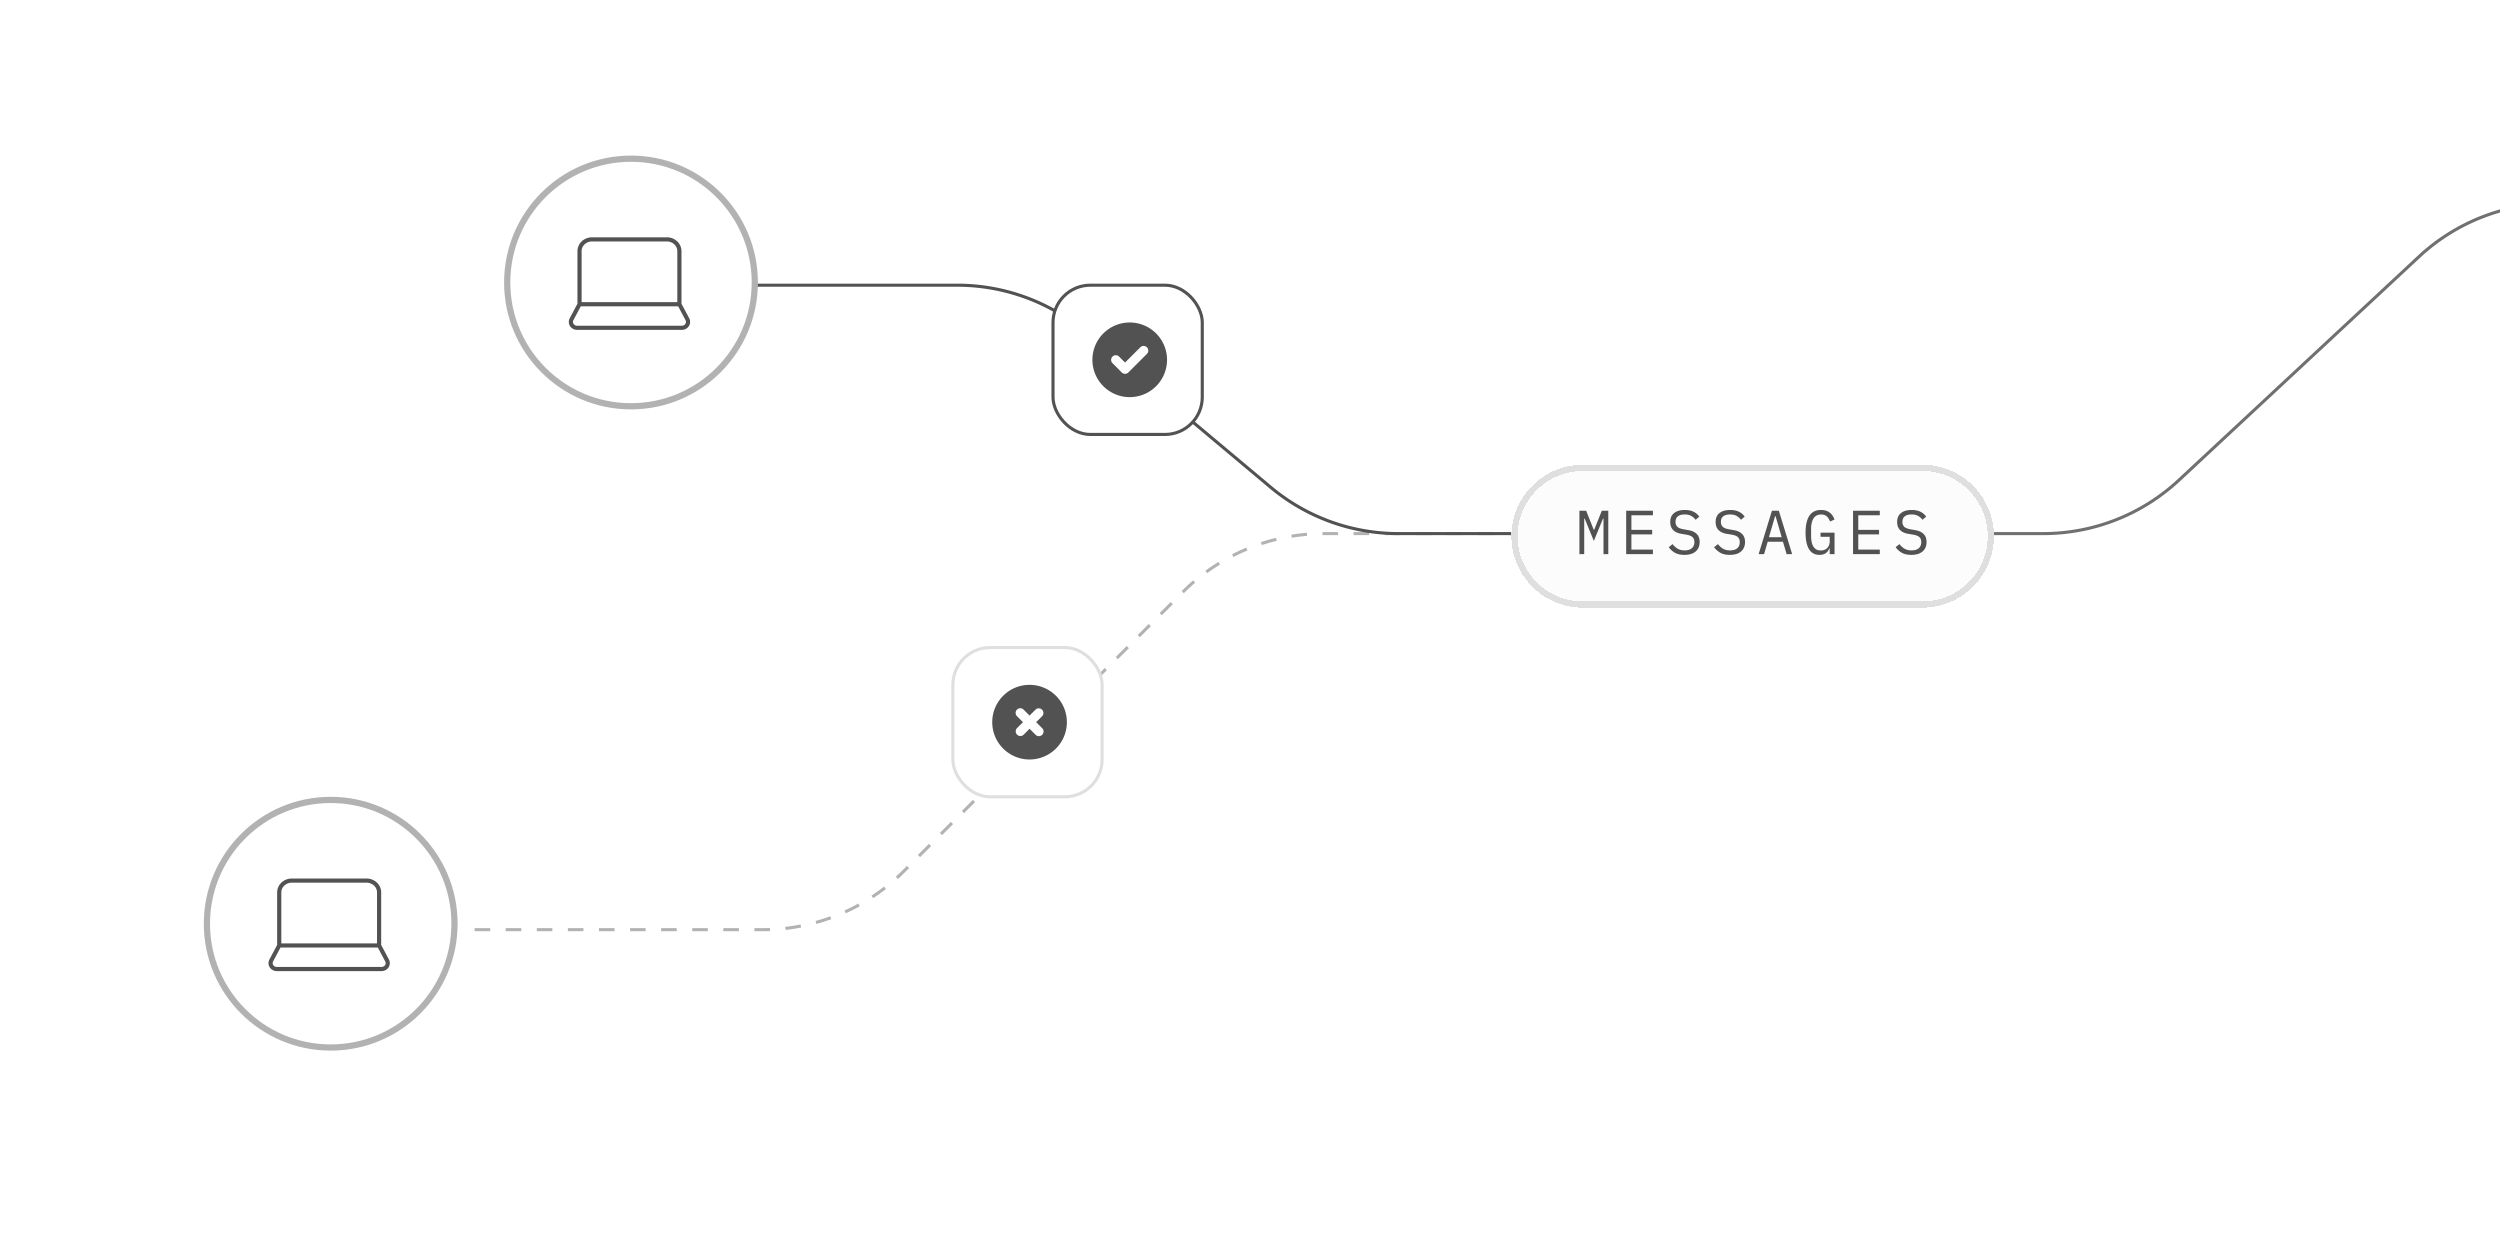 <svg xmlns="http://www.w3.org/2000/svg" width="349" height="175" fill="none" viewBox="0 0 349 175"><g clip-path="url(#a)"><path fill="#fff" d="M0 .42h349v174H0z"/><g clip-path="url(#b)"><path fill="#fff" d="M-296.657-12.57h663.314v190.14h-663.314z"/><path stroke="#707070" stroke-linecap="round" stroke-width=".434" d="M454.474 28.391h-97.862a27.78 27.78 0 0 0-18.931 7.448l-33.519 31.204a27.78 27.78 0 0 1-18.931 7.448H216.5"/><path stroke="#b2b2b2" stroke-dasharray="1.74 2.6" stroke-linecap="square" stroke-width=".434" d="M256.017 74.492h-71.226a27.79 27.79 0 0 0-19.65 8.142l-38.989 39.007a27.78 27.78 0 0 1-19.65 8.142H64.695"/><path stroke="#525252" stroke-linecap="round" stroke-width=".434" d="M99.129 39.813h34.493a27.78 27.78 0 0 1 17.846 6.49L177.358 68a27.78 27.78 0 0 0 17.846 6.49h72.475"/><circle cx="46.166" cy="128.951" r="17.282" fill="#fff" stroke="#b2b2b2" stroke-width=".868"/><path stroke="#525252" stroke-linecap="round" stroke-linejoin="round" stroke-width=".581" d="M52.922 131.985v-7.406c0-.437-.184-.855-.51-1.164a1.8 1.8 0 0 0-1.233-.482H40.724a1.8 1.8 0 0 0-1.233.482c-.327.309-.51.727-.51 1.164v7.406m13.94 0h-13.94m13.94 0 1.116 2.098a.79.79 0 0 1-.038.805.86.86 0 0 1-.319.286.9.9 0 0 1-.427.103H38.65a.9.9 0 0 1-.427-.103.86.86 0 0 1-.32-.286.79.79 0 0 1-.037-.805l1.115-2.098"/><g filter="url(#c)"><path fill="#fcfcfc" d="M210.122 73.988c0-5.508 4.465-9.973 9.973-9.973h47.418c5.508 0 9.973 4.465 9.973 9.973s-4.465 9.973-9.973 9.973h-47.418c-5.508 0-9.973-4.465-9.973-9.973" shape-rendering="crispEdges"/><path stroke="#dfdfdf" stroke-width=".868" d="M220.095 64.45h47.418a9.54 9.54 0 0 1 9.539 9.538 9.54 9.54 0 0 1-9.539 9.539h-47.418c-5.268 0-9.539-4.27-9.539-9.539 0-5.268 4.271-9.539 9.539-9.539Z" shape-rendering="crispEdges"/><path fill="#525252" d="M222.98 73.45v-1.92h-.069l-1.277 3.117-1.276-3.117h-.069v4.958h-.669v-6.06h.938l1.068 2.674h.052l1.068-2.674h.903v6.06h-.669zm3.166 3.038v-6.06h3.733v.634h-3.004v2.04h2.9v.634h-2.9v2.118h3.004v.634zm8.14.104q-.816 0-1.337-.295a2.75 2.75 0 0 1-.859-.773l.529-.434q.356.443.747.66.4.217.946.217.66 0 1.007-.304.348-.304.348-.85 0-.443-.252-.687-.252-.25-.877-.356l-.677-.112a2.7 2.7 0 0 1-.747-.235 1.6 1.6 0 0 1-.477-.373 1.4 1.4 0 0 1-.261-.486 2 2 0 0 1-.078-.556q0-.833.547-1.259t1.476-.425q.729 0 1.224.243.504.243.808.686l-.513.442q-.252-.33-.607-.538-.357-.208-.921-.208-.616 0-.946.26t-.33.782a.94.94 0 0 0 .243.668q.252.252.894.365l.651.113q.444.078.747.234.304.156.486.374.191.216.27.486.078.27.078.564 0 .842-.556 1.32-.547.477-1.563.477m6.335 0q-.816 0-1.337-.295a2.8 2.8 0 0 1-.86-.773l.53-.434q.356.443.746.66.4.217.947.217.66 0 1.007-.304t.347-.85q0-.443-.252-.687-.251-.25-.876-.356l-.678-.112a2.6 2.6 0 0 1-.746-.235 1.6 1.6 0 0 1-.478-.373 1.4 1.4 0 0 1-.26-.486 2 2 0 0 1-.078-.556q0-.833.547-1.259.546-.425 1.475-.425.73 0 1.225.243.503.243.807.686l-.512.442q-.252-.33-.608-.538t-.92-.208q-.617 0-.947.26t-.329.782a.94.94 0 0 0 .243.668q.251.252.894.365l.651.113q.442.078.747.234.303.156.486.374.19.216.269.486.078.27.078.564 0 .842-.555 1.32-.547.477-1.563.477m7.923-.104-.512-1.728h-2.127l-.512 1.728h-.756l1.858-6.06h.964l1.858 6.06zm-1.537-5.287h-.078l-.851 2.925h1.78zm7.55 4.48h-.043a3 3 0 0 1-.182.338 1.2 1.2 0 0 1-.651.495q-.226.078-.539.078-.99 0-1.476-.799-.477-.798-.477-2.292 0-1.562.529-2.37.53-.807 1.633-.807.424 0 .738.113.313.113.529.303.226.192.374.435.147.234.243.477l-.625.287a2.5 2.5 0 0 0-.183-.374 1.1 1.1 0 0 0-.243-.312 1 1 0 0 0-.338-.217 1.3 1.3 0 0 0-.469-.079q-.729 0-1.077.547-.339.547-.338 1.46v.937q0 .46.069.842.07.373.226.651.165.278.416.434.26.148.634.148.591 0 .921-.356t.329-.92v-.626h-1.276v-.581h1.954v2.995h-.678zm3.262.807v-6.06h3.733v.634h-3.004v2.04h2.9v.634h-2.9v2.118h3.004v.634zm8.14.104q-.816 0-1.337-.295a2.8 2.8 0 0 1-.86-.773l.53-.434q.356.443.747.66.399.217.946.217.66 0 1.007-.304.348-.304.347-.85 0-.443-.251-.687-.252-.25-.877-.356l-.677-.112a2.6 2.6 0 0 1-.747-.235 1.6 1.6 0 0 1-.478-.373 1.4 1.4 0 0 1-.26-.486 2 2 0 0 1-.078-.556q0-.833.547-1.259.546-.425 1.476-.425.729 0 1.224.243.504.243.807.686l-.512.442q-.252-.33-.608-.538t-.92-.208q-.616 0-.946.26t-.33.782a.94.94 0 0 0 .243.668q.252.252.894.365l.651.113q.443.078.747.234t.486.374q.19.216.269.486.078.27.078.564 0 .842-.555 1.32-.548.477-1.563.477"/></g><rect width="20.837" height="20.837" x="147" y="39.813" fill="#fff" rx="5.209"/><rect width="20.837" height="20.837" x="147" y="39.813" stroke="#525252" stroke-width=".434" rx="5.209"/><path fill="#525252" fill-rule="evenodd" d="M157.71 55.44a5.21 5.21 0 1 0 0-10.42 5.21 5.21 0 0 0 0 10.42m2.414-6.05a.652.652 0 0 0-.921-.922l-2.144 2.144-.842-.841a.651.651 0 0 0-.921.92l1.303 1.303a.65.65 0 0 0 .921 0z" clip-rule="evenodd"/><rect width="20.837" height="20.837" x="133.019" y="90.397" fill="#fff" rx="5.209"/><rect width="20.837" height="20.837" x="133.019" y="90.397" stroke="#dfdfdf" stroke-width=".434" rx="5.209"/><path fill="#525252" fill-rule="evenodd" d="M143.727 106.025a5.21 5.21 0 1 0-.001-10.42 5.21 5.21 0 0 0 .001 10.42m-.842-6.972a.651.651 0 0 0-.921.92l.842.842-.842.842a.652.652 0 0 0 .921.921l.842-.842.842.842a.65.65 0 1 0 .921-.921l-.842-.842.842-.841a.652.652 0 0 0-.921-.921l-.842.842z" clip-rule="evenodd"/><circle cx="88.088" cy="39.435" r="17.282" fill="#fff" stroke="#b2b2b2" stroke-width=".868"/><path stroke="#525252" stroke-linecap="round" stroke-linejoin="round" stroke-width=".581" d="M94.844 42.47v-7.407a1.6 1.6 0 0 0-.51-1.163 1.8 1.8 0 0 0-1.233-.482H82.645c-.462 0-.905.173-1.232.482a1.6 1.6 0 0 0-.51 1.163v7.407m13.94 0h-13.94m13.94 0 1.116 2.098a.79.79 0 0 1-.038.804.85.85 0 0 1-.32.287.9.9 0 0 1-.426.102H80.572a.9.9 0 0 1-.427-.102.85.85 0 0 1-.32-.287.79.79 0 0 1-.037-.804l1.115-2.098"/></g></g><defs><clipPath id="a"><path fill="#fff" d="M0 .42h349v174H0z"/></clipPath><clipPath id="b"><path fill="#fff" d="M-296.657-12.57h663.314v190.14h-663.314z"/></clipPath><filter id="c" width="74.31" height="26.892" x="207.517" y="61.41" color-interpolation-filters="sRGB" filterUnits="userSpaceOnUse"><feFlood flood-opacity="0" result="BackgroundImageFix"/><feColorMatrix in="SourceAlpha" result="hardAlpha" values="0 0 0 0 0 0 0 0 0 0 0 0 0 0 0 0 0 0 127 0"/><feOffset dx=".868" dy=".868"/><feGaussianBlur stdDeviation="1.736"/><feComposite in2="hardAlpha" operator="out"/><feColorMatrix values="0 0 0 0 0 0 0 0 0 0 0 0 0 0 0 0 0 0 0.15 0"/><feBlend in2="BackgroundImageFix" result="effect1_dropShadow_895_5170"/><feBlend in="SourceGraphic" in2="effect1_dropShadow_895_5170" result="shape"/></filter></defs></svg>